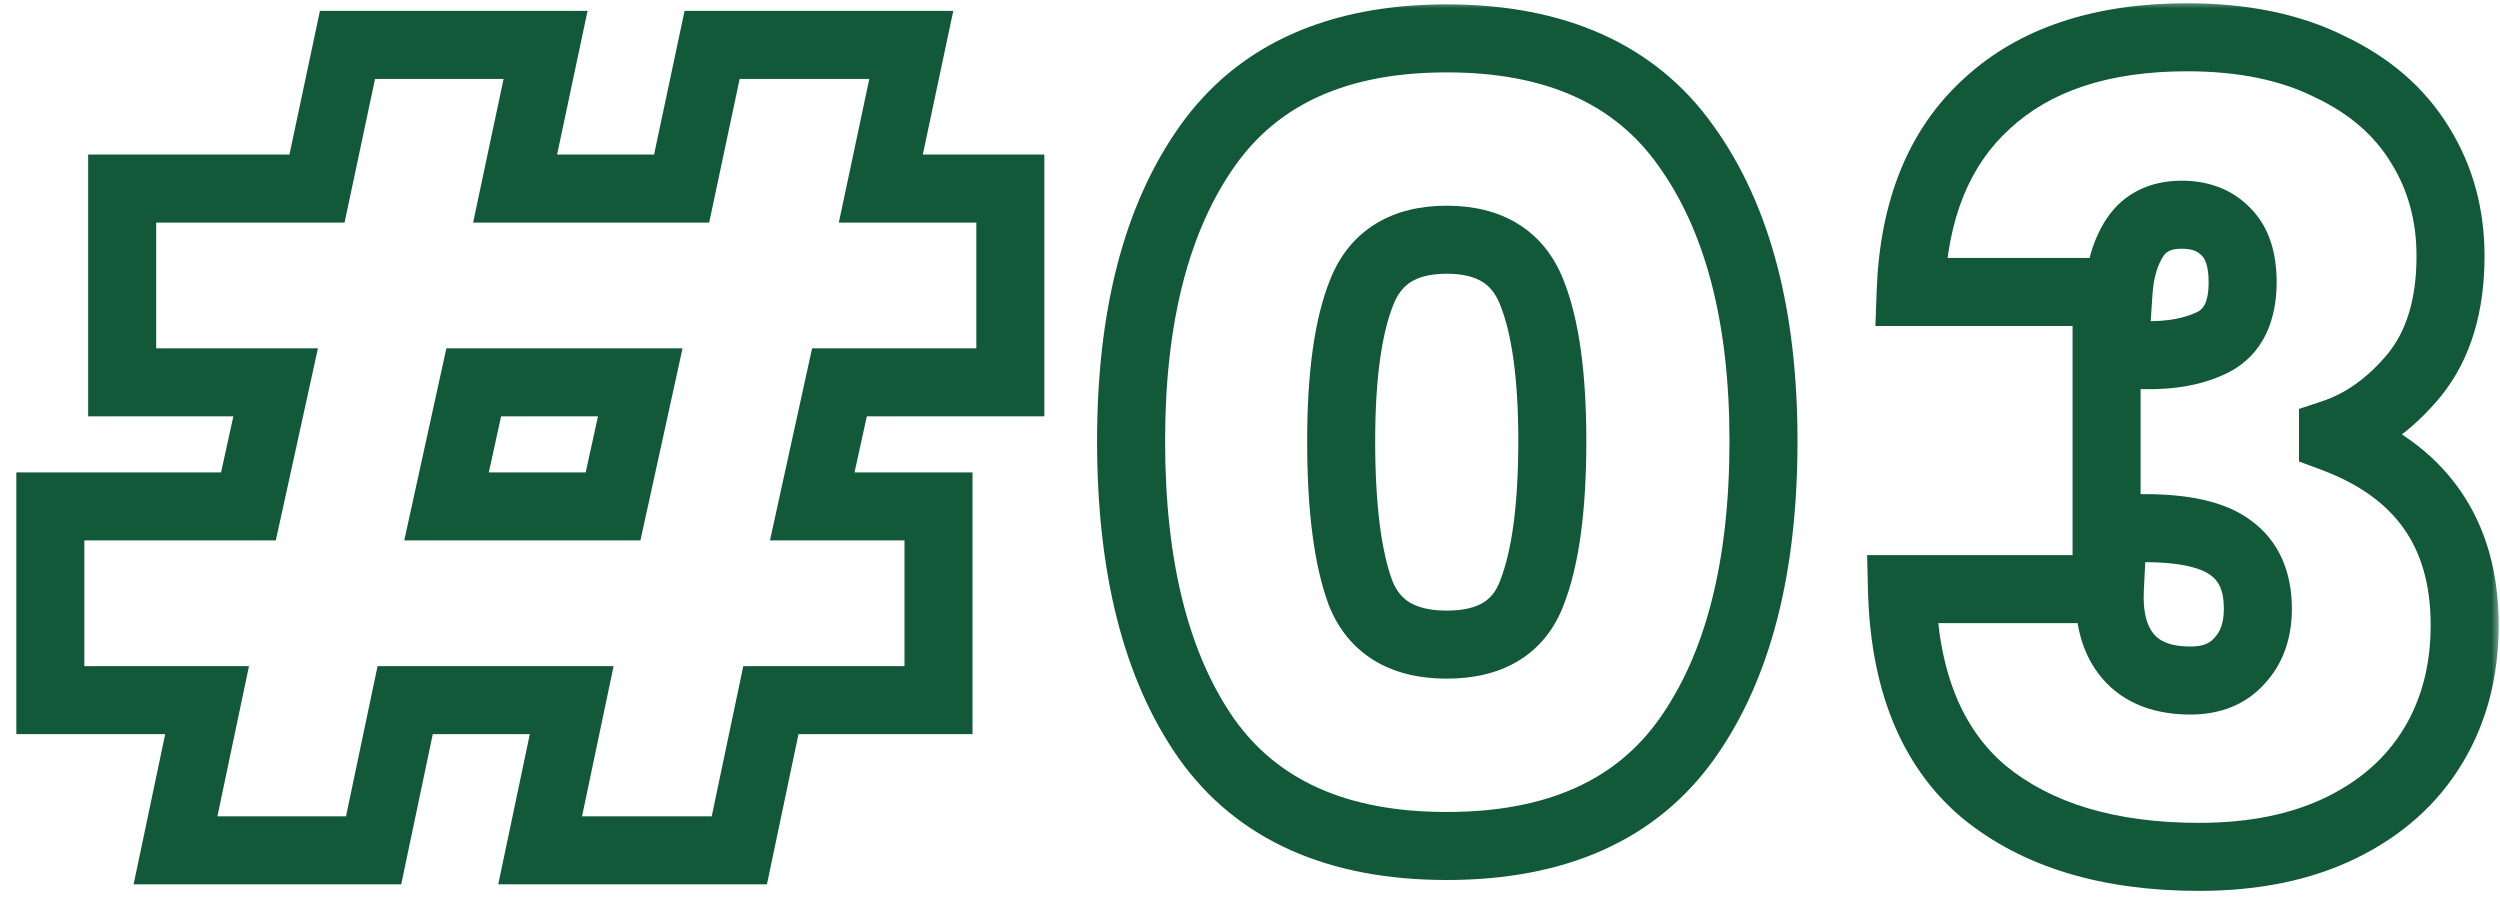 <svg xmlns="http://www.w3.org/2000/svg" width="147" height="53" viewBox="0 0 147 53" fill="none"><mask id="path-1-outside-1_42_7711" maskUnits="userSpaceOnUse" x="0" y="0" width="147" height="53" fill="black"><rect fill="white" width="147" height="53"></rect><path d="M49.36 22.48L47.76 29.776H55.184V41.168H45.328L43.472 50H31.76L33.616 41.168H23.824L21.968 50H10.32L12.176 41.168H2.96V29.776H14.608L16.208 22.48H7.184V11.088H18.64L20.432 2.64H32.08L30.288 11.088H40.08L41.872 2.64H53.584L51.792 11.088H59.408V22.48H49.36ZM37.648 22.48H27.856L26.256 29.776H36.048L37.648 22.48ZM66.508 25.936C66.508 18.597 68.002 12.816 70.989 8.592C73.975 4.368 78.668 2.256 85.069 2.256C91.469 2.256 96.162 4.368 99.148 8.592C102.178 12.816 103.693 18.597 103.693 25.936C103.693 33.36 102.199 39.184 99.213 43.408C96.226 47.632 91.511 49.744 85.069 49.744C78.626 49.744 73.911 47.632 70.924 43.408C67.981 39.184 66.508 33.36 66.508 25.936ZM91.276 25.936C91.276 22.096 90.871 19.173 90.061 17.168C89.25 15.12 87.586 14.096 85.069 14.096C82.551 14.096 80.887 15.12 80.076 17.168C79.266 19.173 78.861 22.096 78.861 25.936C78.861 29.861 79.245 32.848 80.013 34.896C80.823 36.901 82.508 37.904 85.069 37.904C87.629 37.904 89.293 36.901 90.061 34.896C90.871 32.848 91.276 29.861 91.276 25.936ZM112.347 17.168C112.518 12.347 114.011 8.656 116.827 6.096C119.643 3.493 123.568 2.192 128.603 2.192C131.888 2.192 134.683 2.768 136.987 3.92C139.334 5.029 141.104 6.565 142.299 8.528C143.494 10.448 144.091 12.624 144.091 15.056C144.091 17.957 143.387 20.283 141.979 22.032C140.571 23.739 138.971 24.891 137.179 25.488V25.744C142.342 27.664 144.923 31.333 144.923 36.752C144.923 39.44 144.304 41.808 143.067 43.856C141.83 45.904 140.038 47.504 137.691 48.656C135.344 49.808 132.55 50.384 129.307 50.384C123.974 50.384 119.75 49.104 116.635 46.544C113.563 43.941 111.963 39.973 111.835 34.64H124.059C123.974 36.347 124.336 37.669 125.147 38.608C125.958 39.547 127.174 40.016 128.795 40.016C130.032 40.016 130.992 39.632 131.675 38.864C132.4 38.096 132.763 37.072 132.763 35.792C132.763 34.171 132.23 32.976 131.163 32.208C130.139 31.44 128.454 31.056 126.107 31.056H123.867V20.88H126.043C127.664 20.923 129.03 20.667 130.139 20.112C131.291 19.515 131.867 18.341 131.867 16.592C131.867 15.269 131.547 14.288 130.907 13.648C130.267 12.965 129.392 12.624 128.283 12.624C127.046 12.624 126.128 13.072 125.531 13.968C124.976 14.821 124.656 15.888 124.571 17.168H112.347Z"></path></mask><path d="M49.36 22.48V20.48H47.751L47.406 22.052L49.36 22.48ZM47.76 29.776L45.806 29.348L45.274 31.776H47.76V29.776ZM55.184 29.776H57.184V27.776H55.184V29.776ZM55.184 41.168V43.168H57.184V41.168H55.184ZM45.328 41.168V39.168H43.705L43.371 40.757L45.328 41.168ZM43.472 50V52H45.095L45.429 50.411L43.472 50ZM31.76 50L29.803 49.589L29.296 52H31.76V50ZM33.616 41.168L35.573 41.579L36.08 39.168H33.616V41.168ZM23.824 41.168V39.168H22.201L21.867 40.757L23.824 41.168ZM21.968 50V52H23.591L23.925 50.411L21.968 50ZM10.32 50L8.363 49.589L7.856 52H10.32V50ZM12.176 41.168L14.133 41.579L14.64 39.168H12.176V41.168ZM2.96 41.168H0.96V43.168H2.96V41.168ZM2.96 29.776V27.776H0.96V29.776H2.96ZM14.608 29.776V31.776H16.217L16.562 30.204L14.608 29.776ZM16.208 22.48L18.162 22.908L18.694 20.48H16.208V22.48ZM7.184 22.48H5.184V24.48H7.184V22.48ZM7.184 11.088V9.088H5.184V11.088H7.184ZM18.64 11.088V13.088H20.26L20.596 11.503L18.64 11.088ZM20.432 2.64V0.64H18.812L18.476 2.225L20.432 2.64ZM32.08 2.64L34.036 3.055L34.549 0.64H32.08V2.64ZM30.288 11.088L28.331 10.673L27.819 13.088H30.288V11.088ZM40.08 11.088V13.088H41.7L42.036 11.503L40.08 11.088ZM41.872 2.64V0.64H40.252L39.916 2.225L41.872 2.64ZM53.584 2.64L55.541 3.055L56.053 0.64H53.584V2.64ZM51.792 11.088L49.836 10.673L49.323 13.088H51.792V11.088ZM59.408 11.088H61.408V9.088H59.408V11.088ZM59.408 22.48V24.48H61.408V22.48H59.408ZM37.648 22.48L39.602 22.908L40.134 20.48H37.648V22.48ZM27.856 22.48V20.48H26.247L25.902 22.052L27.856 22.48ZM26.256 29.776L24.302 29.348L23.77 31.776H26.256V29.776ZM36.048 29.776V31.776H37.657L38.002 30.204L36.048 29.776ZM49.36 22.48L47.406 22.052L45.806 29.348L47.76 29.776L49.714 30.204L51.314 22.908L49.36 22.48ZM47.76 29.776V31.776H55.184V29.776V27.776H47.76V29.776ZM55.184 29.776H53.184V41.168H55.184H57.184V29.776H55.184ZM55.184 41.168V39.168H45.328V41.168V43.168H55.184V41.168ZM45.328 41.168L43.371 40.757L41.515 49.589L43.472 50L45.429 50.411L47.285 41.579L45.328 41.168ZM43.472 50V48H31.76V50V52H43.472V50ZM31.76 50L33.717 50.411L35.573 41.579L33.616 41.168L31.659 40.757L29.803 49.589L31.76 50ZM33.616 41.168V39.168H23.824V41.168V43.168H33.616V41.168ZM23.824 41.168L21.867 40.757L20.011 49.589L21.968 50L23.925 50.411L25.781 41.579L23.824 41.168ZM21.968 50V48H10.32V50V52H21.968V50ZM10.32 50L12.277 50.411L14.133 41.579L12.176 41.168L10.219 40.757L8.363 49.589L10.32 50ZM12.176 41.168V39.168H2.96V41.168V43.168H12.176V41.168ZM2.96 41.168H4.96V29.776H2.96H0.96V41.168H2.96ZM2.96 29.776V31.776H14.608V29.776V27.776H2.96V29.776ZM14.608 29.776L16.562 30.204L18.162 22.908L16.208 22.48L14.254 22.052L12.654 29.348L14.608 29.776ZM16.208 22.48V20.48H7.184V22.48V24.48H16.208V22.48ZM7.184 22.48H9.184V11.088H7.184H5.184V22.48H7.184ZM7.184 11.088V13.088H18.64V11.088V9.088H7.184V11.088ZM18.64 11.088L20.596 11.503L22.389 3.055L20.432 2.64L18.476 2.225L16.683 10.673L18.64 11.088ZM20.432 2.64V4.64H32.08V2.64V0.64H20.432V2.64ZM32.08 2.64L30.123 2.225L28.331 10.673L30.288 11.088L32.245 11.503L34.036 3.055L32.08 2.64ZM30.288 11.088V13.088H40.08V11.088V9.088H30.288V11.088ZM40.08 11.088L42.036 11.503L43.828 3.055L41.872 2.64L39.916 2.225L38.123 10.673L40.08 11.088ZM41.872 2.64V4.64H53.584V2.64V0.64H41.872V2.64ZM53.584 2.64L51.627 2.225L49.836 10.673L51.792 11.088L53.748 11.503L55.541 3.055L53.584 2.64ZM51.792 11.088V13.088H59.408V11.088V9.088H51.792V11.088ZM59.408 11.088H57.408V22.48H59.408H61.408V11.088H59.408ZM59.408 22.48V20.48H49.36V22.48V24.48H59.408V22.48ZM37.648 22.48V20.48H27.856V22.48V24.48H37.648V22.48ZM27.856 22.48L25.902 22.052L24.302 29.348L26.256 29.776L28.21 30.204L29.81 22.908L27.856 22.48ZM26.256 29.776V31.776H36.048V29.776V27.776H26.256V29.776ZM36.048 29.776L38.002 30.204L39.602 22.908L37.648 22.48L35.694 22.052L34.094 29.348L36.048 29.776ZM70.989 8.592L72.621 9.747L70.989 8.592ZM99.148 8.592L97.515 9.747L97.523 9.758L99.148 8.592ZM99.213 43.408L97.579 42.253L99.213 43.408ZM70.924 43.408L69.284 44.552L69.291 44.563L70.924 43.408ZM90.061 17.168L88.201 17.904L88.204 17.911L88.206 17.918L90.061 17.168ZM80.076 17.168L81.931 17.918L81.933 17.911L81.936 17.904L80.076 17.168ZM80.013 34.896L78.14 35.598L78.149 35.622L78.158 35.646L80.013 34.896ZM90.061 34.896L88.201 34.16L88.197 34.17L88.193 34.181L90.061 34.896ZM66.508 25.936H68.508C68.508 18.844 69.955 13.518 72.621 9.747L70.989 8.592L69.356 7.437C66.049 12.114 64.508 18.351 64.508 25.936H66.508ZM70.989 8.592L72.621 9.747C75.143 6.18 79.145 4.256 85.069 4.256V2.256V0.256C78.192 0.256 72.807 2.556 69.356 7.437L70.989 8.592ZM85.069 2.256V4.256C90.992 4.256 94.994 6.18 97.516 9.747L99.148 8.592L100.782 7.437C97.33 2.556 91.945 0.256 85.069 0.256V2.256ZM99.148 8.592L97.523 9.758C100.227 13.528 101.693 18.849 101.693 25.936H103.693H105.693C105.693 18.346 104.129 12.104 100.774 7.426L99.148 8.592ZM103.693 25.936H101.693C101.693 33.119 100.244 38.485 97.579 42.253L99.213 43.408L100.846 44.563C104.154 39.883 105.693 33.601 105.693 25.936H103.693ZM99.213 43.408L97.579 42.253C95.06 45.816 91.041 47.744 85.069 47.744V49.744V51.744C91.982 51.744 97.391 49.448 100.846 44.563L99.213 43.408ZM85.069 49.744V47.744C79.096 47.744 75.077 45.816 72.558 42.253L70.924 43.408L69.291 44.563C72.746 49.448 78.155 51.744 85.069 51.744V49.744ZM70.924 43.408L72.565 42.264C69.938 38.494 68.508 33.124 68.508 25.936H66.508H64.508C64.508 33.596 66.023 39.874 69.284 44.552L70.924 43.408ZM91.276 25.936H93.276C93.276 22.007 92.869 18.779 91.915 16.418L90.061 17.168L88.206 17.918C88.873 19.567 89.276 22.185 89.276 25.936H91.276ZM90.061 17.168L91.92 16.432C91.377 15.06 90.499 13.928 89.253 13.161C88.027 12.406 86.592 12.096 85.069 12.096V14.096V16.096C86.062 16.096 86.718 16.298 87.156 16.567C87.574 16.825 87.933 17.228 88.201 17.904L90.061 17.168ZM85.069 14.096V12.096C83.545 12.096 82.11 12.406 80.884 13.161C79.638 13.928 78.76 15.06 78.217 16.432L80.076 17.168L81.936 17.904C82.204 17.228 82.563 16.825 82.981 16.567C83.419 16.298 84.075 16.096 85.069 16.096V14.096ZM80.076 17.168L78.222 16.418C77.268 18.779 76.861 22.007 76.861 25.936H78.861H80.861C80.861 22.185 81.264 19.567 81.931 17.918L80.076 17.168ZM78.861 25.936H76.861C76.861 29.942 77.246 33.214 78.14 35.598L80.013 34.896L81.885 34.194C81.243 32.482 80.861 29.781 80.861 25.936H78.861ZM80.013 34.896L78.158 35.646C78.71 37.009 79.605 38.123 80.862 38.871C82.095 39.604 83.536 39.904 85.069 39.904V37.904V35.904C84.041 35.904 83.36 35.702 82.907 35.433C82.479 35.178 82.126 34.788 81.867 34.146L80.013 34.896ZM85.069 37.904V39.904C86.6 39.904 88.041 39.605 89.269 38.865C90.523 38.109 91.403 36.984 91.928 35.611L90.061 34.896L88.193 34.181C87.951 34.813 87.614 35.192 87.204 35.439C86.768 35.702 86.097 35.904 85.069 35.904V37.904ZM90.061 34.896L91.92 35.632C92.87 33.234 93.276 29.948 93.276 25.936H91.276H89.276C89.276 29.775 88.873 32.462 88.201 34.16L90.061 34.896ZM112.347 17.168L110.348 17.097L110.275 19.168H112.347V17.168ZM116.827 6.096L118.172 7.576L118.178 7.57L118.184 7.565L116.827 6.096ZM136.987 3.92L136.093 5.709L136.112 5.719L136.132 5.728L136.987 3.92ZM142.299 8.528L140.591 9.568L140.596 9.576L140.601 9.585L142.299 8.528ZM141.979 22.032L143.522 23.305L143.529 23.295L143.537 23.286L141.979 22.032ZM137.179 25.488L136.547 23.591L135.179 24.047V25.488H137.179ZM137.179 25.744H135.179V27.134L136.482 27.619L137.179 25.744ZM143.067 43.856L141.355 42.822V42.822L143.067 43.856ZM137.691 48.656L138.572 50.451L137.691 48.656ZM116.635 46.544L115.342 48.07L115.354 48.08L115.365 48.089L116.635 46.544ZM111.835 34.64V32.64H109.786L109.836 34.688L111.835 34.64ZM124.059 34.64L126.057 34.74L126.161 32.64H124.059V34.64ZM125.147 38.608L123.633 39.915V39.915L125.147 38.608ZM131.675 38.864L130.221 37.491L130.2 37.513L130.18 37.535L131.675 38.864ZM131.163 32.208L129.963 33.808L129.979 33.82L129.994 33.831L131.163 32.208ZM123.867 31.056H121.867V33.056H123.867V31.056ZM123.867 20.88V18.88H121.867V20.88H123.867ZM126.043 20.88L126.096 18.881L126.069 18.88H126.043V20.88ZM130.139 20.112L131.033 21.901L131.047 21.894L131.06 21.887L130.139 20.112ZM130.907 13.648L129.448 15.016L129.47 15.039L129.493 15.062L130.907 13.648ZM125.531 13.968L123.867 12.859L123.86 12.868L123.854 12.878L125.531 13.968ZM124.571 17.168V19.168H126.442L126.567 17.301L124.571 17.168ZM112.347 17.168L114.346 17.239C114.503 12.804 115.855 9.682 118.172 7.576L116.827 6.096L115.482 4.616C112.167 7.63 110.533 11.889 110.348 17.097L112.347 17.168ZM116.827 6.096L118.184 7.565C120.527 5.399 123.91 4.192 128.603 4.192V2.192V0.192C123.227 0.192 118.759 1.587 115.47 4.627L116.827 6.096ZM128.603 2.192V4.192C131.661 4.192 134.132 4.729 136.093 5.709L136.987 3.92L137.881 2.131C135.234 0.807 132.116 0.192 128.603 0.192V2.192ZM136.987 3.92L136.132 5.728C138.173 6.693 139.625 7.981 140.591 9.568L142.299 8.528L144.007 7.488C142.584 5.149 140.495 3.366 137.842 2.112L136.987 3.92ZM142.299 8.528L140.601 9.585C141.583 11.164 142.091 12.968 142.091 15.056H144.091H146.091C146.091 12.28 145.404 9.733 143.997 7.471L142.299 8.528ZM144.091 15.056H142.091C142.091 17.636 141.468 19.477 140.421 20.778L141.979 22.032L143.537 23.286C145.306 21.089 146.091 18.279 146.091 15.056H144.091ZM141.979 22.032L140.436 20.759C139.226 22.227 137.925 23.131 136.547 23.591L137.179 25.488L137.811 27.385C140.017 26.65 141.916 25.25 143.522 23.305L141.979 22.032ZM137.179 25.488H135.179V25.744H137.179H139.179V25.488H137.179ZM137.179 25.744L136.482 27.619C138.772 28.47 140.341 29.651 141.351 31.087C142.359 32.52 142.923 34.367 142.923 36.752H144.923H146.923C146.923 33.718 146.196 31.022 144.623 28.785C143.051 26.551 140.749 24.938 137.876 23.869L137.179 25.744ZM144.923 36.752H142.923C142.923 39.122 142.381 41.123 141.355 42.822L143.067 43.856L144.779 44.89C146.227 42.493 146.923 39.758 146.923 36.752H144.923ZM143.067 43.856L141.355 42.822C140.334 44.511 138.845 45.861 136.81 46.861L137.691 48.656L138.572 50.451C141.23 49.147 143.325 47.297 144.779 44.89L143.067 43.856ZM137.691 48.656L136.81 46.861C134.795 47.85 132.316 48.384 129.307 48.384V50.384V52.384C132.783 52.384 135.893 51.766 138.572 50.451L137.691 48.656ZM129.307 50.384V48.384C124.286 48.384 120.56 47.182 117.905 44.999L116.635 46.544L115.365 48.089C118.939 51.026 123.661 52.384 129.307 52.384V50.384ZM116.635 46.544L117.928 45.018C115.422 42.895 113.953 39.55 113.834 34.592L111.835 34.64L109.836 34.688C109.973 40.397 111.704 44.988 115.342 48.07L116.635 46.544ZM111.835 34.64V36.64H124.059V34.64V32.64H111.835V34.64ZM124.059 34.64L122.062 34.54C121.96 36.564 122.377 38.46 123.633 39.915L125.147 38.608L126.661 37.301C126.296 36.879 125.987 36.13 126.057 34.74L124.059 34.64ZM125.147 38.608L123.633 39.915C124.933 41.42 126.783 42.016 128.795 42.016V40.016V38.016C127.565 38.016 126.983 37.673 126.661 37.301L125.147 38.608ZM128.795 40.016V42.016C130.477 42.016 132.031 41.474 133.17 40.193L131.675 38.864L130.18 37.535C129.954 37.79 129.588 38.016 128.795 38.016V40.016ZM131.675 38.864L133.129 40.237C134.276 39.022 134.763 37.468 134.763 35.792H132.763H130.763C130.763 36.676 130.524 37.17 130.221 37.491L131.675 38.864ZM132.763 35.792H134.763C134.763 33.696 134.044 31.817 132.332 30.585L131.163 32.208L129.994 33.831C130.416 34.135 130.763 34.645 130.763 35.792H132.763ZM131.163 32.208L132.363 30.608C130.806 29.44 128.572 29.056 126.107 29.056V31.056V33.056C128.335 33.056 129.472 33.44 129.963 33.808L131.163 32.208ZM126.107 31.056V29.056H123.867V31.056V33.056H126.107V31.056ZM123.867 31.056H125.867V20.88H123.867H121.867V31.056H123.867ZM123.867 20.88V22.88H126.043V20.88V18.88H123.867V20.88ZM126.043 20.88L125.99 22.879C127.842 22.928 129.554 22.641 131.033 21.901L130.139 20.112L129.245 18.323C128.505 18.693 127.486 18.917 126.096 18.881L126.043 20.88ZM130.139 20.112L131.06 21.887C133.105 20.827 133.867 18.788 133.867 16.592H131.867H129.867C129.867 17.895 129.477 18.202 129.218 18.337L130.139 20.112ZM131.867 16.592H133.867C133.867 14.983 133.479 13.392 132.321 12.234L130.907 13.648L129.493 15.062C129.615 15.184 129.867 15.555 129.867 16.592H131.867ZM130.907 13.648L132.366 12.28C131.278 11.12 129.834 10.624 128.283 10.624V12.624V14.624C128.951 14.624 129.256 14.811 129.448 15.016L130.907 13.648ZM128.283 12.624V10.624C126.493 10.624 124.895 11.316 123.867 12.859L125.531 13.968L127.195 15.077C127.361 14.828 127.598 14.624 128.283 14.624V12.624ZM125.531 13.968L123.854 12.878C123.071 14.083 122.678 15.501 122.575 17.035L124.571 17.168L126.567 17.301C126.635 16.275 126.882 15.559 127.208 15.058L125.531 13.968ZM124.571 17.168V15.168H112.347V17.168V19.168H124.571V17.168Z" fill="#115938" mask="url(#path-1-outside-1_42_7711)"></path></svg>